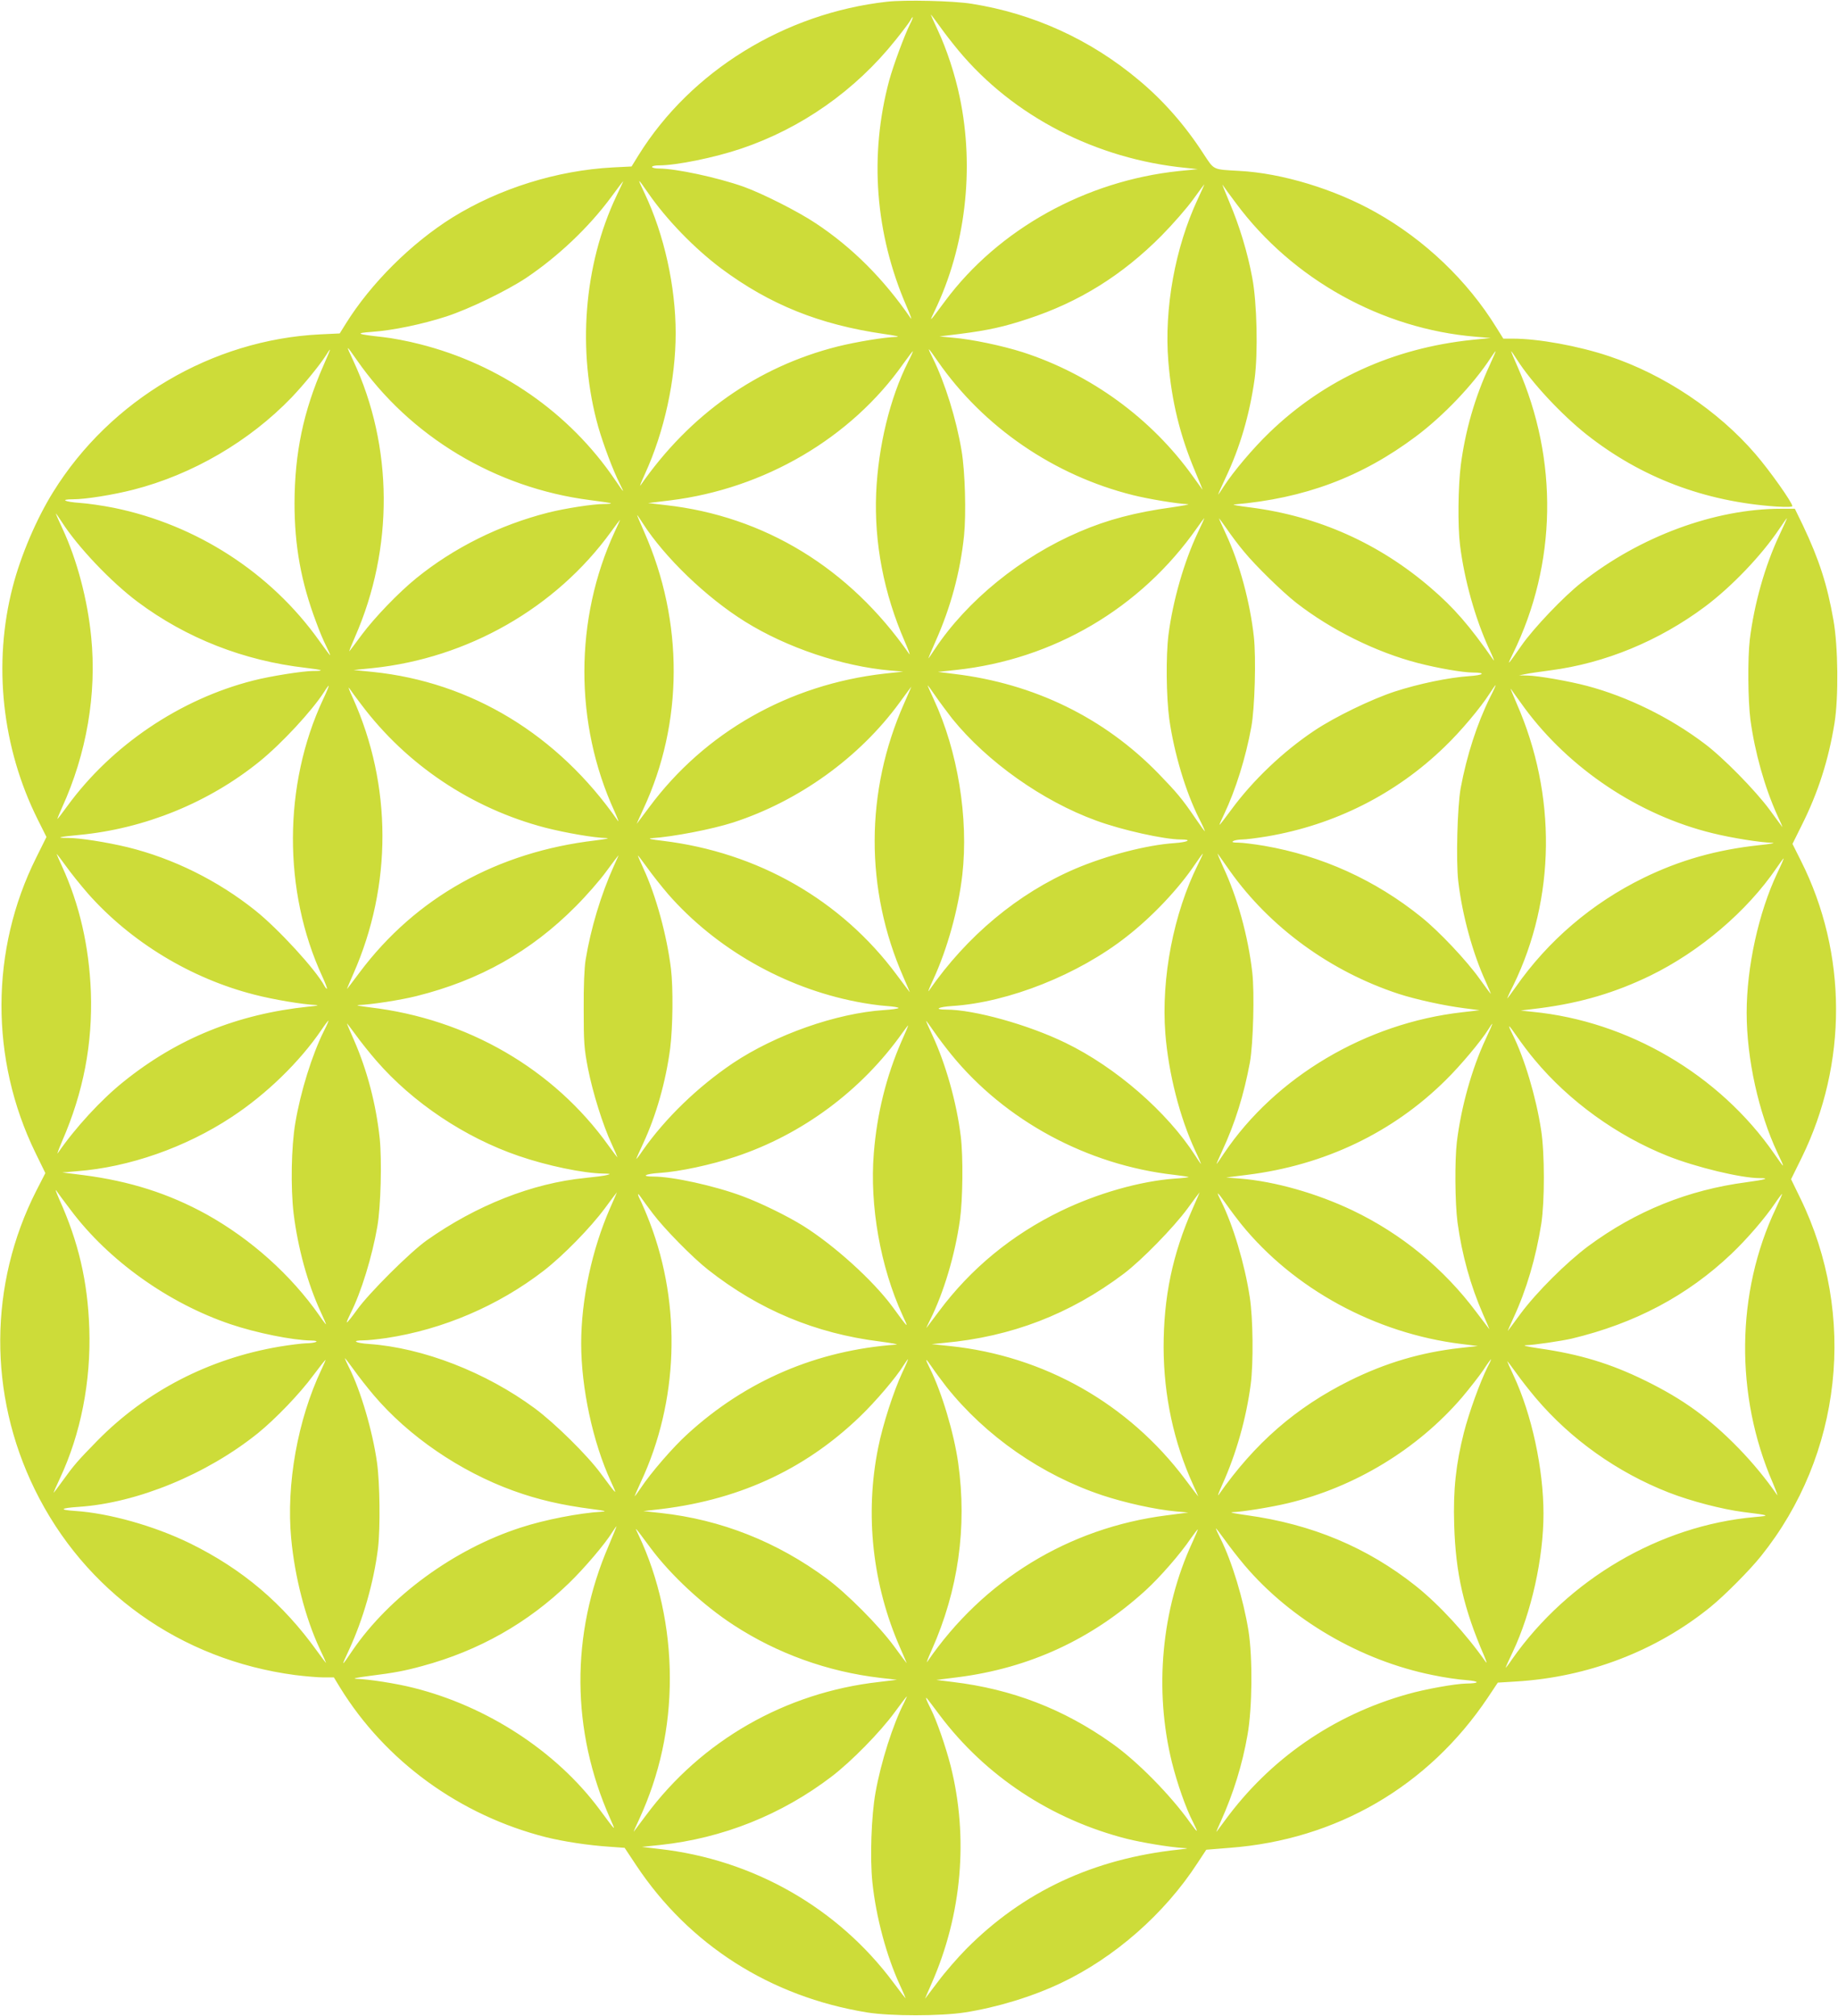 <?xml version="1.0" standalone="no"?>
<!DOCTYPE svg PUBLIC "-//W3C//DTD SVG 20010904//EN"
 "http://www.w3.org/TR/2001/REC-SVG-20010904/DTD/svg10.dtd">
<svg version="1.0" xmlns="http://www.w3.org/2000/svg"
 width="1167pt" height="1280pt" viewBox="0 0 1167 1280"
 preserveAspectRatio="xMidYMid meet">
<g transform="translate(0,1280) scale(0.1,-0.1)"
fill="#cddc39" stroke="none">
<path d="M5631 12789 c-649 -73 -1244 -440 -1576 -973 l-45 -73 -119 -6 c-356
-19 -721 -134 -1017 -317 -263 -164 -520 -420 -679 -676 l-38 -61 -126 -6
c-684 -34 -1330 -415 -1693 -1000 -106 -170 -206 -404 -257 -602 -127 -488
-69 -1023 159 -1479 l55 -110 -66 -133 c-291 -584 -293 -1278 -5 -1870 l64
-131 -58 -113 c-301 -593 -305 -1291 -10 -1894 317 -649 927 -1084 1654 -1180
64 -8 146 -15 181 -15 l65 0 37 -61 c289 -471 763 -815 1312 -954 111 -27 264
-51 401 -60 l96 -7 73 -110 c336 -506 852 -835 1466 -935 149 -24 465 -24 621
0 204 32 425 99 609 186 342 162 659 440 868 762 l56 85 148 12 c679 51 1262
391 1639 953 l64 96 114 7 c457 27 891 193 1236 473 90 73 250 234 321 323
515 642 612 1530 249 2274 l-58 119 68 138 c292 597 290 1296 -5 1883 l-54
108 58 117 c104 207 171 415 209 651 26 162 23 486 -7 653 -39 225 -92 387
-193 600 l-52 107 -87 0 c-421 0 -898 -176 -1268 -469 -112 -88 -304 -289
-381 -400 -92 -132 -95 -134 -54 -51 279 569 290 1230 31 1818 -25 56 -44 102
-42 102 2 0 18 -24 36 -52 94 -148 283 -350 443 -477 346 -273 749 -426 1204
-457 64 -4 102 -3 102 3 0 22 -144 226 -234 330 -237 276 -582 506 -931 622
-194 65 -448 111 -610 111 l-60 0 -45 72 c-182 295 -453 555 -765 730 -261
147 -596 249 -867 263 -171 10 -157 3 -227 109 -117 181 -255 338 -410 467
-307 258 -670 423 -1061 485 -117 19 -426 26 -539 13z m455 -310 c348 -418
874 -689 1444 -745 l75 -8 -120 -12 c-591 -62 -1145 -369 -1484 -825 -103
-139 -104 -140 -67 -64 196 406 255 903 160 1356 -30 146 -83 306 -140 428
-24 51 -44 96 -44 98 0 3 25 -30 56 -73 31 -44 85 -113 120 -155z m-307 170
c-36 -72 -106 -261 -133 -359 -128 -476 -90 -974 110 -1435 24 -55 36 -89 26
-75 -172 250 -370 448 -602 602 -114 76 -340 190 -460 233 -164 58 -429 115
-537 115 -24 0 -43 5 -43 10 0 6 20 10 45 10 110 0 351 49 520 106 383 129
727 370 983 692 45 56 86 111 92 122 21 39 20 19 -1 -21z m-1664 -1074 c118
-171 295 -353 466 -481 307 -228 622 -355 1029 -414 78 -11 108 -18 81 -19
-76 -2 -252 -31 -373 -61 -508 -128 -938 -431 -1250 -880 -10 -14 3 18 27 71
123 269 195 598 195 894 0 296 -73 625 -196 885 -50 105 -49 106 21 5z m-201
-19 c-208 -439 -251 -987 -115 -1468 32 -111 93 -274 137 -361 32 -64 28 -60
-32 28 -289 425 -731 732 -1239 860 -72 19 -178 39 -235 45 -166 18 -180 25
-68 33 131 9 319 48 473 98 146 48 381 162 505 244 204 137 399 322 540 513
41 56 76 102 77 102 1 0 -18 -43 -43 -94z m3935 -48 c357 -481 925 -797 1521
-846 l95 -8 -120 -12 c-501 -53 -935 -251 -1284 -587 -106 -102 -229 -248
-290 -342 -18 -29 -35 -53 -36 -53 -2 0 18 46 45 103 93 195 154 404 186 632
22 165 15 483 -15 641 -30 162 -82 332 -145 480 -30 71 -49 120 -43 110 7 -11
45 -64 86 -118z m-244 28 c-144 -308 -214 -694 -187 -1030 21 -255 74 -471
171 -701 27 -64 48 -116 46 -114 -2 2 -29 41 -62 86 -263 367 -647 647 -1080
787 -129 41 -322 82 -443 92 l-85 8 130 16 c180 23 279 45 430 95 327 107 601
278 850 529 72 73 161 175 200 229 38 53 71 97 72 97 1 0 -18 -42 -42 -94z
m-5340 -1021 c337 -486 881 -813 1480 -890 71 -9 132 -18 134 -21 2 -2 -17 -4
-44 -4 -69 0 -245 -27 -356 -55 -306 -78 -597 -222 -837 -417 -112 -91 -263
-248 -345 -358 -38 -52 -74 -99 -78 -104 -5 -5 11 35 35 90 247 563 243 1210
-11 1754 -49 105 -48 105 22 5z m3690 -10 c289 -416 737 -724 1240 -849 100
-25 283 -55 346 -57 19 -1 -26 -9 -99 -20 -233 -32 -409 -78 -588 -155 -372
-159 -714 -437 -919 -746 -21 -32 -39 -58 -40 -58 -2 0 19 48 45 108 96 215
157 440 181 671 14 139 7 407 -16 541 -33 198 -105 430 -182 585 -40 80 -35
77 32 -20z m-3902 -27 c-127 -290 -182 -553 -183 -873 0 -270 41 -499 137
-754 19 -53 48 -122 64 -153 16 -32 27 -58 25 -58 -2 0 -34 42 -70 93 -307
431 -779 736 -1304 843 -70 14 -167 28 -215 31 -98 7 -129 23 -43 23 80 0 254
28 383 61 375 96 736 307 1004 585 80 84 180 207 218 267 12 20 24 37 26 37 2
0 -17 -46 -42 -102z m3713 25 c-116 -231 -190 -538 -203 -833 -13 -317 48
-636 182 -944 24 -56 37 -90 27 -77 -378 544 -919 874 -1545 944 l-112 13 140
17 c599 74 1149 396 1482 870 30 42 57 77 59 77 2 0 -11 -30 -30 -67z m3694
-18 c-96 -208 -156 -417 -185 -638 -17 -136 -20 -384 -5 -507 27 -220 97 -469
184 -658 25 -53 38 -86 28 -72 -151 217 -251 332 -397 457 -328 283 -716 456
-1144 511 -75 9 -122 18 -106 19 446 38 809 173 1155 432 175 131 364 329 475
499 15 23 29 42 31 42 2 0 -15 -38 -36 -85z m-9069 -997 c102 -160 315 -384
484 -510 308 -230 673 -373 1065 -418 109 -13 127 -20 49 -20 -65 0 -274 -33
-382 -61 -464 -118 -898 -411 -1179 -796 -33 -46 -62 -83 -64 -83 -1 0 12 33
30 73 156 342 221 722 185 1083 -23 236 -90 490 -182 687 -25 53 -44 97 -42
97 1 0 18 -24 36 -52z m3690 -10 c139 -217 404 -472 650 -625 265 -165 616
-283 920 -310 l84 -7 -120 -13 c-606 -69 -1140 -372 -1493 -848 -41 -55 -76
-102 -78 -104 -3 -3 16 38 40 91 256 548 258 1192 6 1761 -26 59 -46 107 -45
107 2 0 18 -24 36 -52z m3524 -60 c-88 -187 -158 -432 -186 -648 -17 -137 -14
-393 5 -535 31 -218 104 -463 190 -633 20 -39 36 -75 36 -79 0 -4 -27 33 -61
83 -83 122 -117 162 -233 282 -345 355 -790 572 -1296 633 l-105 13 112 12
c622 66 1177 393 1533 902 24 34 45 62 46 62 2 0 -17 -42 -41 -92z m294 -121
c72 -88 243 -255 331 -324 221 -172 507 -314 774 -383 128 -33 285 -60 348
-60 87 0 68 -17 -26 -23 -129 -9 -317 -48 -471 -98 -149 -49 -382 -162 -510
-248 -198 -132 -392 -317 -528 -503 -39 -53 -72 -96 -74 -95 -1 2 12 32 29 67
74 156 138 361 173 555 22 118 31 439 16 573 -24 218 -91 467 -177 651 -24 52
-44 96 -44 99 0 3 22 -27 50 -67 27 -40 76 -105 109 -144z m3399 106 c-92
-195 -160 -437 -188 -663 -14 -120 -12 -386 4 -510 28 -207 91 -431 171 -607
20 -42 34 -75 31 -73 -2 3 -39 52 -81 110 -91 123 -295 331 -413 419 -221 167
-489 298 -745 366 -113 30 -311 65 -380 66 l-52 1 40 8 c22 5 94 15 160 24
346 45 689 187 980 404 170 127 361 327 473 495 25 37 46 67 48 67 1 0 -20
-48 -48 -107z m-7395 21 c-256 -554 -257 -1218 -2 -1774 21 -47 31 -74 21 -60
-379 545 -930 880 -1556 944 l-121 12 120 12 c605 63 1164 382 1514 865 30 42
57 77 58 77 1 0 -14 -34 -34 -76z m-1852 -1065 c-253 -542 -255 -1216 -5
-1758 19 -41 32 -76 30 -78 -2 -3 -10 6 -17 19 -54 101 -292 361 -439 478
-238 190 -521 330 -810 401 -133 32 -304 59 -380 59 -82 0 -56 7 74 19 417 40
823 206 1146 468 140 114 331 320 408 440 14 23 28 41 29 39 2 -2 -14 -41 -36
-87z m242 -31 c288 -384 702 -661 1169 -783 134 -34 308 -64 389 -66 24 -1 -8
-7 -71 -15 -622 -73 -1140 -362 -1496 -837 -42 -56 -78 -104 -81 -106 -2 -3
16 40 40 95 248 561 247 1199 -3 1753 -22 47 -32 75 -22 61 9 -14 43 -60 75
-102z m3753 -91 c221 -273 573 -523 914 -647 162 -60 433 -120 538 -120 75 0
45 -17 -41 -23 -177 -12 -430 -78 -630 -163 -362 -155 -688 -426 -929 -774
-10 -14 3 18 27 70 89 192 160 447 185 665 41 360 -29 788 -181 1114 -21 46
-39 86 -39 89 0 3 23 -28 51 -69 28 -41 76 -104 105 -142z m3415 136 c-83
-168 -148 -369 -187 -578 -21 -119 -30 -461 -15 -591 25 -214 93 -461 175
-638 19 -42 33 -76 31 -76 -1 0 -33 43 -71 96 -81 114 -256 300 -368 390 -293
237 -634 391 -1000 454 -65 11 -139 20 -164 20 -34 0 -43 3 -32 10 8 5 34 10
57 10 22 0 94 9 160 20 428 73 817 269 1126 569 103 99 227 247 286 339 18 28
35 52 37 52 2 0 -13 -35 -35 -77z m-3721 -40 c-247 -557 -249 -1179 -4 -1737
24 -54 42 -97 40 -95 -2 2 -39 51 -82 109 -353 476 -883 779 -1489 852 -70 8
-95 14 -70 16 139 9 386 57 520 100 418 136 801 412 1055 759 41 57 76 103 76
103 1 0 -20 -48 -46 -107z m3939 -27 c286 -388 727 -682 1194 -796 121 -30
302 -59 380 -61 23 -1 -14 -8 -83 -15 -270 -29 -504 -95 -735 -208 -327 -160
-607 -399 -813 -695 -29 -41 -52 -72 -52 -70 0 3 17 41 39 84 268 551 276
1208 20 1790 -26 61 -43 101 -36 91 7 -10 45 -64 86 -120z m-1872 -1033 c254
-359 638 -640 1073 -783 111 -36 289 -75 415 -91 l100 -13 -112 -13 c-610 -69
-1185 -411 -1511 -895 -25 -38 -46 -68 -48 -68 -1 0 15 37 36 83 82 176 138
357 176 562 21 118 30 442 15 571 -26 229 -95 479 -186 672 -24 53 -39 90 -32
80 6 -9 40 -56 74 -105z m-7248 -147 c271 -306 652 -538 1056 -641 123 -32
311 -63 393 -66 20 -1 -1 -6 -48 -10 -452 -47 -835 -202 -1177 -478 -141 -113
-306 -292 -415 -451 -9 -14 3 20 27 76 135 311 193 616 182 944 -11 290 -72
557 -183 799 -19 41 -34 76 -34 79 0 2 26 -32 58 -76 31 -44 95 -123 141 -176z
m7048 187 c-156 -312 -235 -723 -208 -1074 20 -254 92 -535 190 -745 22 -46
38 -84 36 -84 -1 0 -18 24 -36 53 -177 276 -504 561 -824 716 -236 115 -580
211 -757 211 -82 0 -53 17 40 23 355 23 799 199 1106 441 163 127 330 304 434
459 25 37 47 67 49 67 2 0 -12 -30 -30 -67z m-3709 -10 c-82 -182 -147 -397
-180 -598 -8 -51 -13 -165 -12 -315 0 -212 3 -248 27 -373 30 -153 95 -362
151 -481 20 -44 36 -81 36 -83 0 -3 -25 30 -56 73 -348 487 -897 805 -1514
878 -63 8 -96 14 -73 15 75 2 265 31 368 57 400 100 726 283 1010 569 66 66
154 166 195 223 41 56 76 102 77 102 1 0 -12 -30 -29 -67z m344 -180 c302
-345 737 -594 1196 -683 59 -12 144 -24 189 -27 45 -3 80 -9 78 -13 -2 -4 -44
-10 -92 -13 -303 -20 -689 -156 -961 -338 -222 -150 -427 -348 -571 -553 -22
-33 -41 -57 -41 -54 0 3 20 47 44 99 83 179 143 391 171 602 17 135 20 383 5
507 -26 211 -95 464 -174 634 -20 44 -36 81 -36 84 0 3 26 -31 58 -75 31 -44
92 -121 134 -170z m7042 133 c-118 -250 -194 -595 -194 -886 0 -292 76 -635
195 -888 51 -107 50 -108 -20 -7 -348 502 -928 842 -1535 901 l-75 8 130 16
c256 34 471 98 692 205 316 154 616 410 802 683 23 34 44 62 46 62 2 0 -16
-42 -41 -94z m-9228 -1003 c-75 -151 -148 -385 -181 -583 -26 -152 -30 -410
-11 -573 27 -220 89 -446 172 -626 19 -41 34 -76 34 -79 0 -3 -19 21 -41 54
-182 260 -435 486 -716 643 -241 133 -489 212 -783 250 l-135 17 94 8 c330 25
690 151 982 344 221 145 432 351 569 552 22 33 43 60 45 60 3 0 -10 -30 -29
-67z m3983 -147 c342 -421 865 -703 1415 -765 49 -6 90 -12 93 -14 2 -2 -38
-7 -88 -10 -219 -16 -491 -93 -724 -206 -311 -151 -572 -366 -773 -636 -41
-55 -77 -102 -79 -105 -3 -3 7 19 22 49 87 173 159 415 190 637 18 128 21 402
5 530 -26 214 -96 461 -180 641 -22 47 -40 88 -40 91 0 3 23 -28 51 -69 28
-41 77 -105 108 -143z m-3649 -41 c230 -265 561 -487 903 -604 180 -62 409
-110 537 -112 47 -1 51 -2 25 -9 -16 -5 -80 -13 -140 -19 -335 -33 -692 -174
-1007 -397 -105 -75 -365 -333 -442 -441 -33 -46 -61 -81 -64 -79 -2 2 9 28
23 56 68 134 138 362 171 554 22 128 29 417 15 557 -23 216 -79 432 -163 624
-22 50 -42 97 -45 105 -3 8 20 -22 53 -67 32 -45 93 -121 134 -168z m7043 138
c-88 -188 -156 -432 -183 -653 -14 -120 -12 -386 4 -510 28 -206 83 -404 162
-584 24 -54 42 -97 40 -95 -2 2 -39 51 -82 108 -207 277 -475 497 -786 646
-229 109 -493 184 -713 202 l-90 7 135 17 c490 61 923 268 1259 601 94 92 225
249 270 321 12 20 24 37 26 37 2 0 -17 -44 -42 -97z m-3709 -14 c-97 -223
-156 -460 -176 -711 -27 -334 42 -721 182 -1028 42 -90 42 -91 -64 54 -123
167 -371 391 -568 514 -98 61 -269 145 -383 187 -176 66 -444 125 -567 125
-82 0 -53 17 40 23 125 8 326 51 482 103 424 141 801 421 1060 787 18 26 35
47 36 47 2 0 -17 -46 -42 -101z m4021 -119 c218 -262 523 -482 845 -610 179
-71 465 -140 583 -140 68 0 35 -10 -84 -26 -372 -49 -703 -183 -1005 -406
-138 -103 -328 -292 -429 -428 -42 -58 -79 -107 -81 -109 -3 -3 14 34 36 83
82 177 142 381 176 596 22 144 22 447 -1 595 -32 210 -106 457 -181 607 -36
72 -29 69 27 -12 28 -41 79 -109 114 -150z m-9295 -954 c239 -319 620 -591
1015 -724 163 -55 391 -101 510 -103 64 -1 32 -17 -37 -18 -25 -1 -99 -10
-165 -21 -447 -76 -846 -283 -1155 -597 -126 -129 -148 -154 -222 -257 -31
-43 -56 -76 -56 -73 0 2 18 43 40 90 133 283 198 617 187 951 -10 300 -69 552
-191 822 -19 44 -28 68 -18 54 9 -14 51 -70 92 -124z m3425 17 c-117 -266
-185 -585 -185 -863 0 -282 74 -627 189 -877 43 -93 43 -93 -64 51 -85 116
-292 320 -419 414 -311 230 -711 385 -1053 409 -89 6 -115 23 -35 23 26 0 92
7 147 15 356 54 708 204 997 427 125 97 296 272 388 396 41 56 76 102 77 102
0 0 -18 -44 -42 -97z m3698 -5 c-129 -292 -185 -562 -185 -883 1 -305 64 -601
187 -871 20 -43 34 -76 32 -74 -3 3 -39 51 -82 108 -361 481 -897 784 -1495
846 l-115 12 80 8 c427 39 799 182 1140 439 113 85 316 293 405 414 41 57 76
103 77 103 0 0 -19 -46 -44 -102z m306 -98 c333 -412 853 -696 1400 -763 l104
-13 -109 -12 c-251 -28 -474 -94 -703 -207 -344 -171 -604 -398 -833 -725 -10
-14 1 16 23 65 88 194 152 421 180 635 18 136 15 421 -6 555 -32 210 -106 457
-181 607 -36 72 -29 68 32 -18 31 -44 73 -99 93 -124z m-3734 65 c72 -96 253
-280 350 -356 325 -256 683 -405 1090 -456 77 -10 124 -19 105 -20 -503 -36
-953 -228 -1324 -567 -91 -82 -234 -247 -298 -344 -21 -31 -38 -54 -38 -51 0
3 18 44 39 90 238 509 259 1118 57 1646 -19 50 -44 109 -55 132 -25 48 -27 66
-3 31 9 -14 44 -61 77 -105z m7130 32 c-253 -533 -260 -1186 -19 -1742 23 -55
35 -89 26 -75 -67 98 -152 201 -242 294 -186 191 -352 312 -595 431 -220 108
-415 167 -673 204 -75 11 -109 19 -84 20 50 1 226 27 291 42 401 96 734 272
1014 538 98 93 212 225 277 321 22 33 43 60 45 60 2 0 -16 -42 -40 -93z
m-8903 -1184 c221 -261 548 -485 888 -608 155 -56 304 -91 505 -117 78 -10 90
-14 55 -16 -141 -8 -363 -51 -515 -101 -421 -136 -832 -436 -1067 -780 -73
-108 -74 -108 -22 4 89 192 157 428 184 645 15 127 12 412 -6 542 -28 201
-104 460 -178 606 -14 28 -26 54 -26 58 0 3 25 -29 56 -72 31 -44 88 -116 126
-161z m-331 162 c-151 -318 -225 -730 -192 -1075 23 -245 91 -505 180 -696 23
-48 41 -89 41 -91 0 -3 -25 30 -56 73 -218 304 -474 521 -807 685 -227 111
-515 192 -730 206 -106 7 -95 18 24 26 371 25 813 207 1137 468 112 91 267
252 352 368 41 55 76 99 77 97 1 -1 -11 -29 -26 -61z m3688 -19 c-56 -121
-124 -331 -153 -476 -86 -424 -37 -872 140 -1274 24 -54 42 -97 40 -95 -2 2
-39 51 -81 109 -96 130 -298 333 -425 427 -316 234 -672 375 -1055 417 l-110
12 70 8 c520 55 948 249 1304 591 101 97 233 252 279 328 13 20 25 37 27 37 2
0 -14 -38 -36 -84z m280 -91 c249 -313 606 -561 991 -689 145 -48 336 -90 465
-102 l80 -7 -138 -18 c-621 -79 -1165 -412 -1519 -929 -9 -14 3 20 28 75 168
377 225 779 168 1185 -27 192 -105 452 -180 602 -34 68 -30 71 13 8 20 -30 62
-86 92 -125z m3437 128 c-49 -98 -118 -289 -151 -417 -51 -201 -69 -365 -62
-586 9 -310 60 -532 191 -835 15 -35 18 -50 8 -35 -123 176 -293 361 -442 480
-308 245 -660 393 -1075 450 -71 10 -113 18 -91 19 64 2 244 31 353 57 426
102 823 343 1105 671 48 57 109 135 135 173 25 39 48 70 50 70 2 0 -7 -21 -21
-47z m305 -199 c222 -262 517 -472 844 -600 141 -55 341 -107 475 -124 170
-21 174 -23 70 -32 -602 -54 -1183 -395 -1539 -902 -22 -33 -41 -57 -41 -54 0
3 20 48 45 100 118 249 195 595 195 877 0 286 -75 633 -190 878 -22 47 -40 88
-40 90 0 3 25 -30 56 -73 31 -44 87 -115 125 -160z m-5887 -939 c-242 -562
-238 -1173 10 -1731 38 -86 41 -88 -69 60 -273 367 -712 653 -1180 770 -110
28 -286 55 -361 57 -32 1 -1 8 86 19 152 19 221 32 330 62 360 97 672 274 933
527 98 95 230 250 275 324 13 20 25 37 26 37 2 0 -21 -56 -50 -125z m268 -15
c127 -171 333 -362 525 -487 279 -182 599 -297 933 -336 l105 -12 -115 -14
c-594 -67 -1126 -372 -1478 -846 -41 -55 -76 -102 -78 -104 -3 -3 13 33 35 80
129 281 194 577 194 894 0 320 -70 638 -199 910 -28 58 -29 59 78 -85z m3771
-109 c293 -345 736 -604 1193 -696 70 -15 166 -29 213 -32 89 -7 89 -21 -1
-22 -67 -1 -263 -36 -370 -67 -472 -132 -876 -412 -1162 -804 -27 -36 -50 -67
-52 -70 -3 -2 10 29 29 70 78 174 135 356 168 546 30 169 33 489 6 660 -32
199 -105 440 -178 586 -16 32 -29 60 -29 64 0 3 25 -29 56 -72 31 -44 88 -117
127 -163z m-333 145 c-196 -424 -243 -935 -129 -1396 33 -132 88 -290 133
-377 37 -74 33 -75 -16 -7 -124 175 -337 392 -499 506 -305 217 -634 344
-1009 389 l-105 13 135 17 c457 58 854 242 1194 552 90 82 221 232 287 330 22
31 42 57 44 57 2 0 -14 -38 -35 -84z m-1829 -1015 c-72 -140 -148 -380 -182
-571 -27 -149 -36 -418 -20 -571 23 -221 90 -469 175 -653 20 -43 36 -81 36
-83 0 -2 -35 42 -77 99 -353 475 -891 782 -1488 849 l-110 13 115 12 c397 42
773 192 1092 436 124 95 306 280 398 406 41 56 76 102 78 102 1 0 -7 -18 -17
-39z m224 -79 c291 -388 711 -665 1191 -787 97 -24 265 -52 354 -58 40 -2 38
-3 -25 -10 -544 -58 -989 -267 -1351 -632 -55 -56 -135 -148 -178 -206 -43
-57 -80 -106 -82 -108 -2 -2 17 41 41 96 193 438 235 928 121 1381 -32 125
-89 289 -127 364 -16 31 -29 61 -29 64 0 9 -4 15 85 -104z"/>
</g>
</svg>
